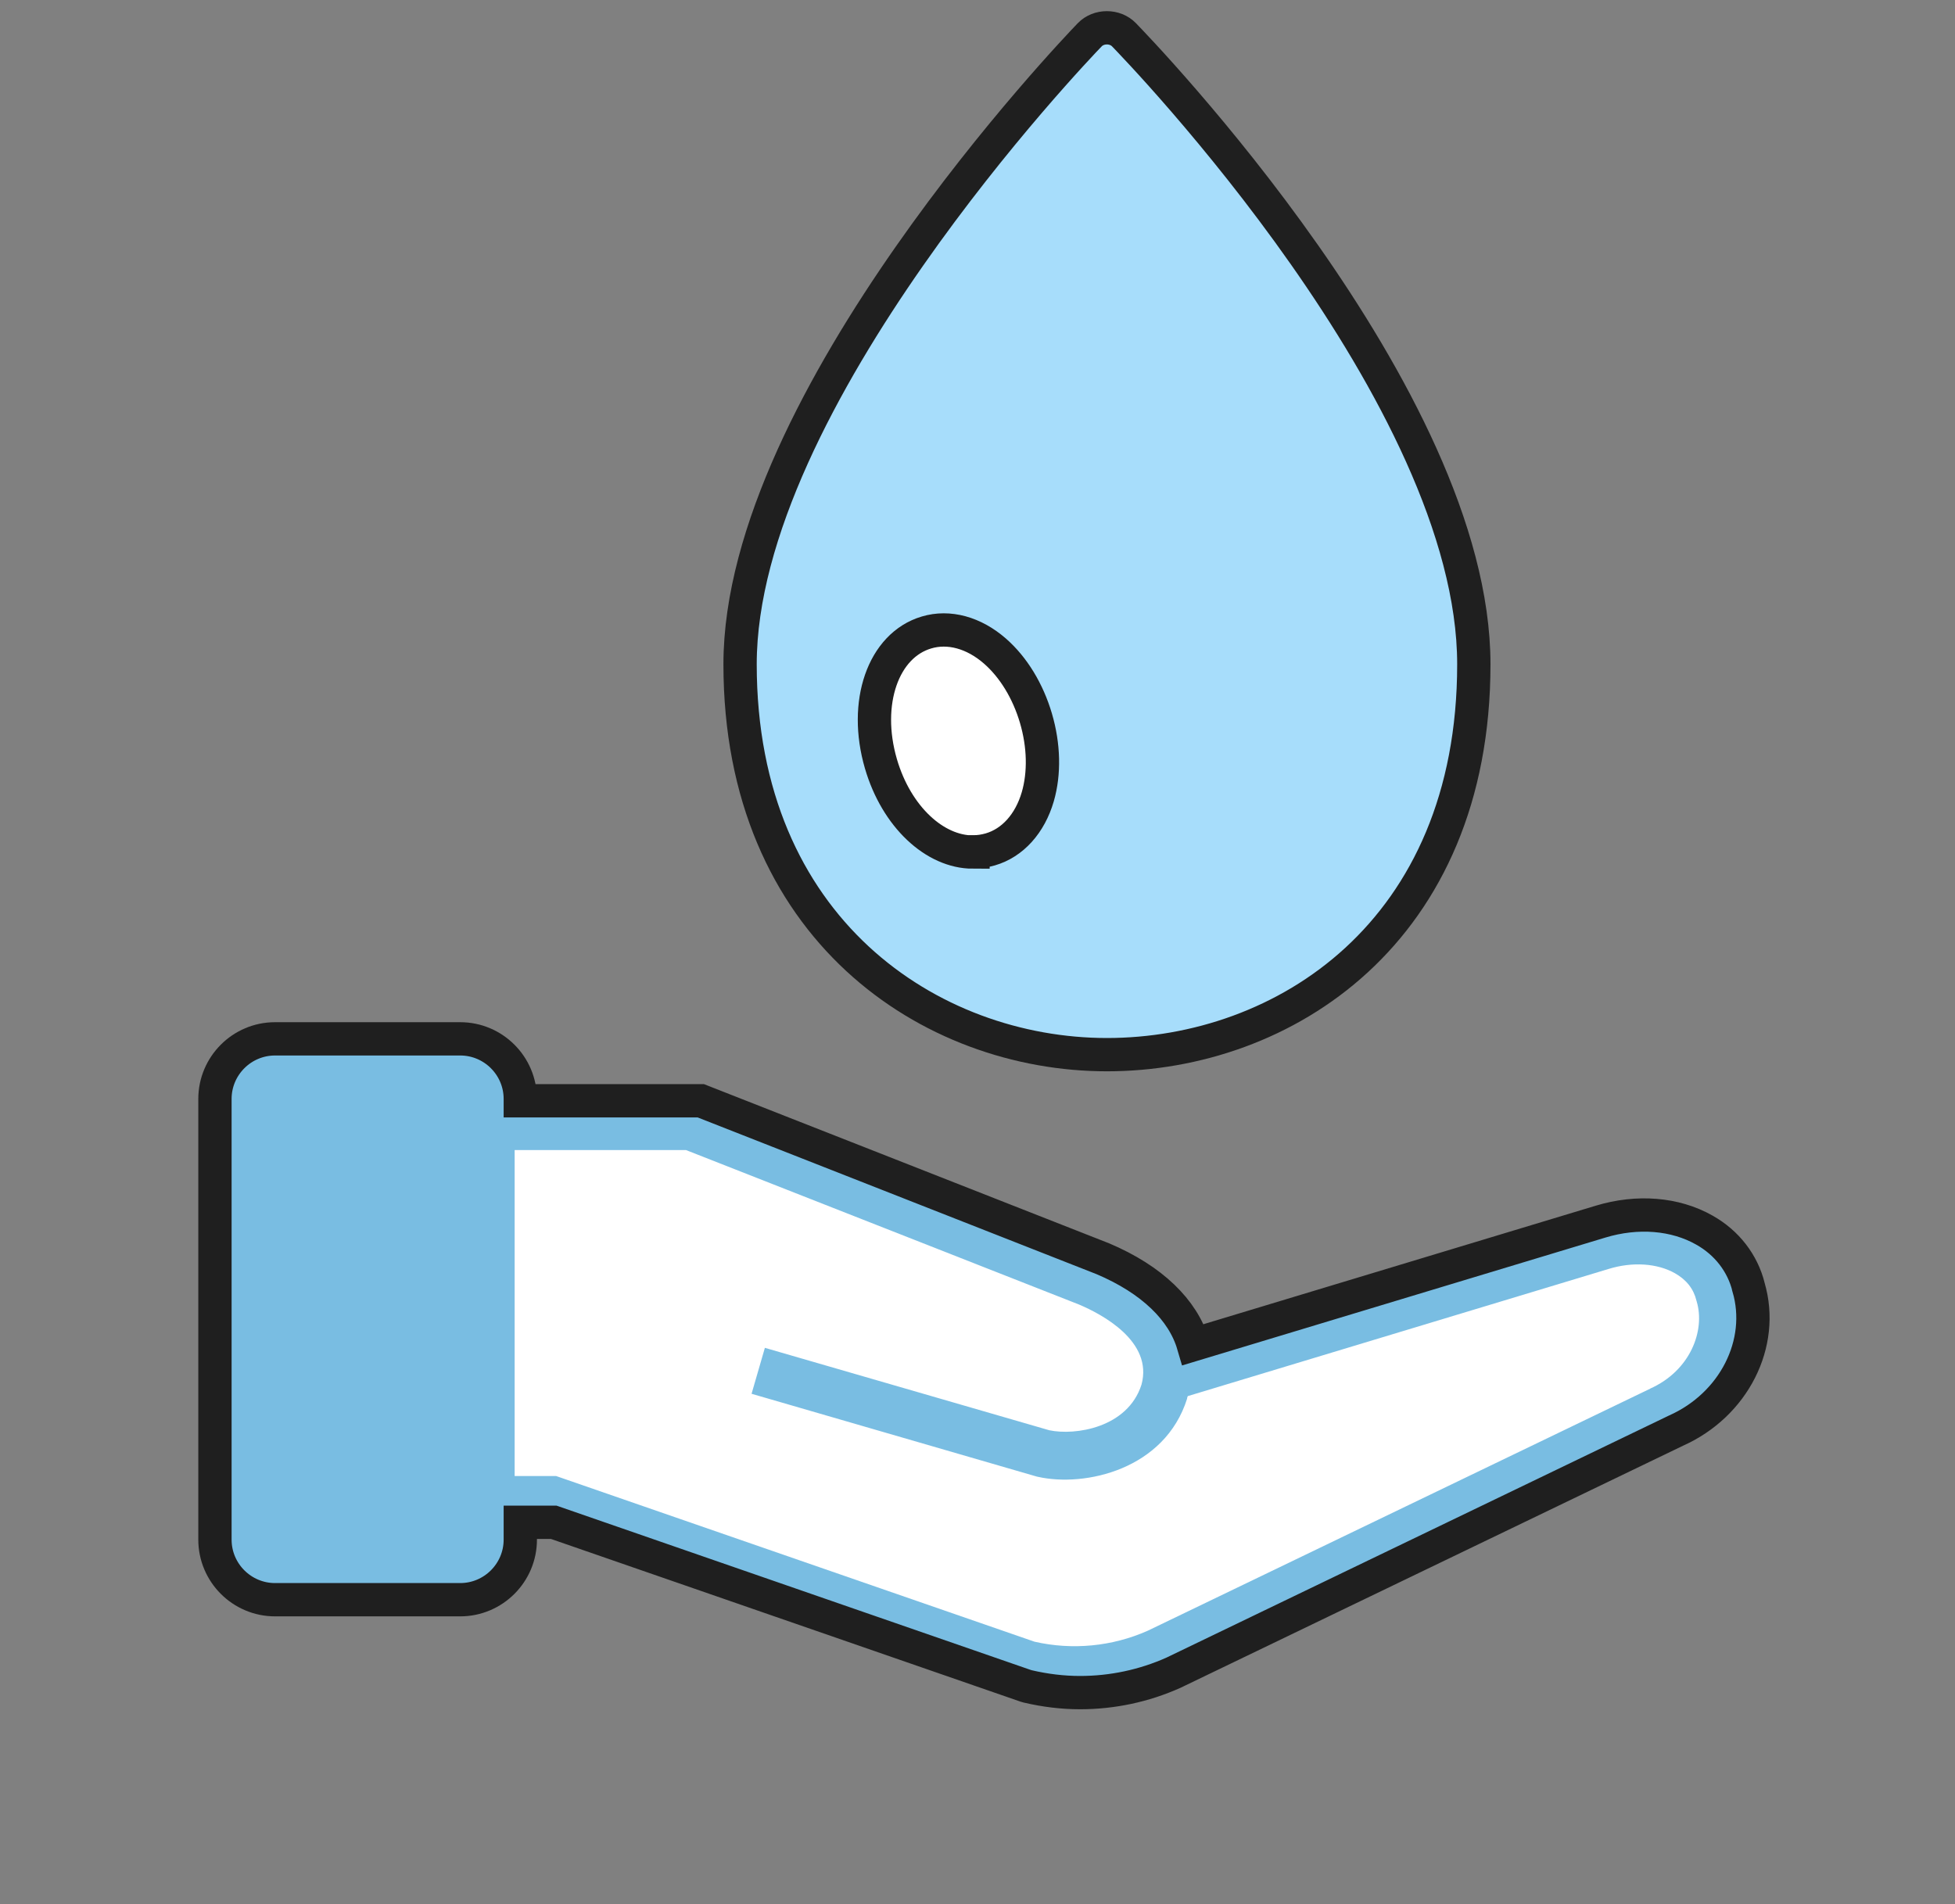 <?xml version="1.0" encoding="UTF-8"?>
<svg id="_データ" data-name="データ" xmlns="http://www.w3.org/2000/svg" viewBox="0 0 117.42 114.38">
  <rect x="0" y="0" width="117.42" height="114.38" fill="#808080" stroke="none"/>
  <defs>
    <style>
      .cls-1 {
        fill: #a7ddfb;
      }

      .cls-1, .cls-2, .cls-3 {
        stroke: #1f1f1f;
        stroke-miterlimit: 10;
        stroke-width: 2px;
      }

      .cls-4, .cls-2 {
        fill: #fff;
      }

      .cls-3 {
        fill: #79bde2;
      }
    </style>
  </defs>
  <g id="_指定工事" data-name="指定工事">
    <path class="cls-1" d="M66.48,63.35c10.61,0,22.04-7.34,22.04-23.45S68.37,2.98,67.51,2.09c-.54-.56-1.52-.56-2.06,0-.86.89-21,21.94-21,37.81s11.42,23.45,22.04,23.45Z"/>
    <path class="cls-3" d="M105.02,77.31c-.36-1.44-1.3-2.66-2.65-3.42-1.76-1-4.03-1.18-6.24-.51l-24.46,7.39c-.61-2.08-2.48-3.91-5.43-5.16l-24.15-9.49h-10.84v-.11c0-1.99-1.62-3.61-3.61-3.61h-11.12c-1.99,0-3.61,1.62-3.61,3.61v26.47c0,1.99,1.62,3.61,3.61,3.61h11.12c1.99,0,3.61-1.62,3.61-3.61v-1.04h2.01l28.34,9.82.14.04c1.03.24,2.08.37,3.13.37,1.92,0,3.84-.4,5.62-1.2l30.18-14.54c3.47-1.55,5.34-5.24,4.35-8.61Z"/>
    <path class="cls-2" d="M58.44,51.17c.35,0,.69-.05,1.04-.15,1.34-.39,2.38-1.55,2.85-3.16.41-1.41.37-3.09-.11-4.72-.48-1.63-1.35-3.06-2.46-4.03-1.27-1.11-2.77-1.52-4.11-1.12-2.61.77-3.81,4.23-2.74,7.89.93,3.18,3.23,5.3,5.53,5.3Z"/>
    <path class="cls-4" d="M99.12,83.41l-30.18,14.54c-2.13.95-4.54,1.18-6.81.66l-28.73-9.95h-2.49v-19.58h10.29l23.61,9.28c1.37.58,4.46,2.21,3.75,4.81-.83,2.6-3.99,3.07-5.54,2.74l-17.08-4.95-.8,2.76,17.12,4.97.09.02c2.82.63,7.61-.44,8.95-4.7v-.04s.03-.07.04-.11l25.28-7.64c1.43-.44,2.92-.34,3.98.26.69.39,1.12.94,1.29,1.64l.02.07c.51,1.73-.38,4.14-2.8,5.22Z"/>
  </g>
</svg>